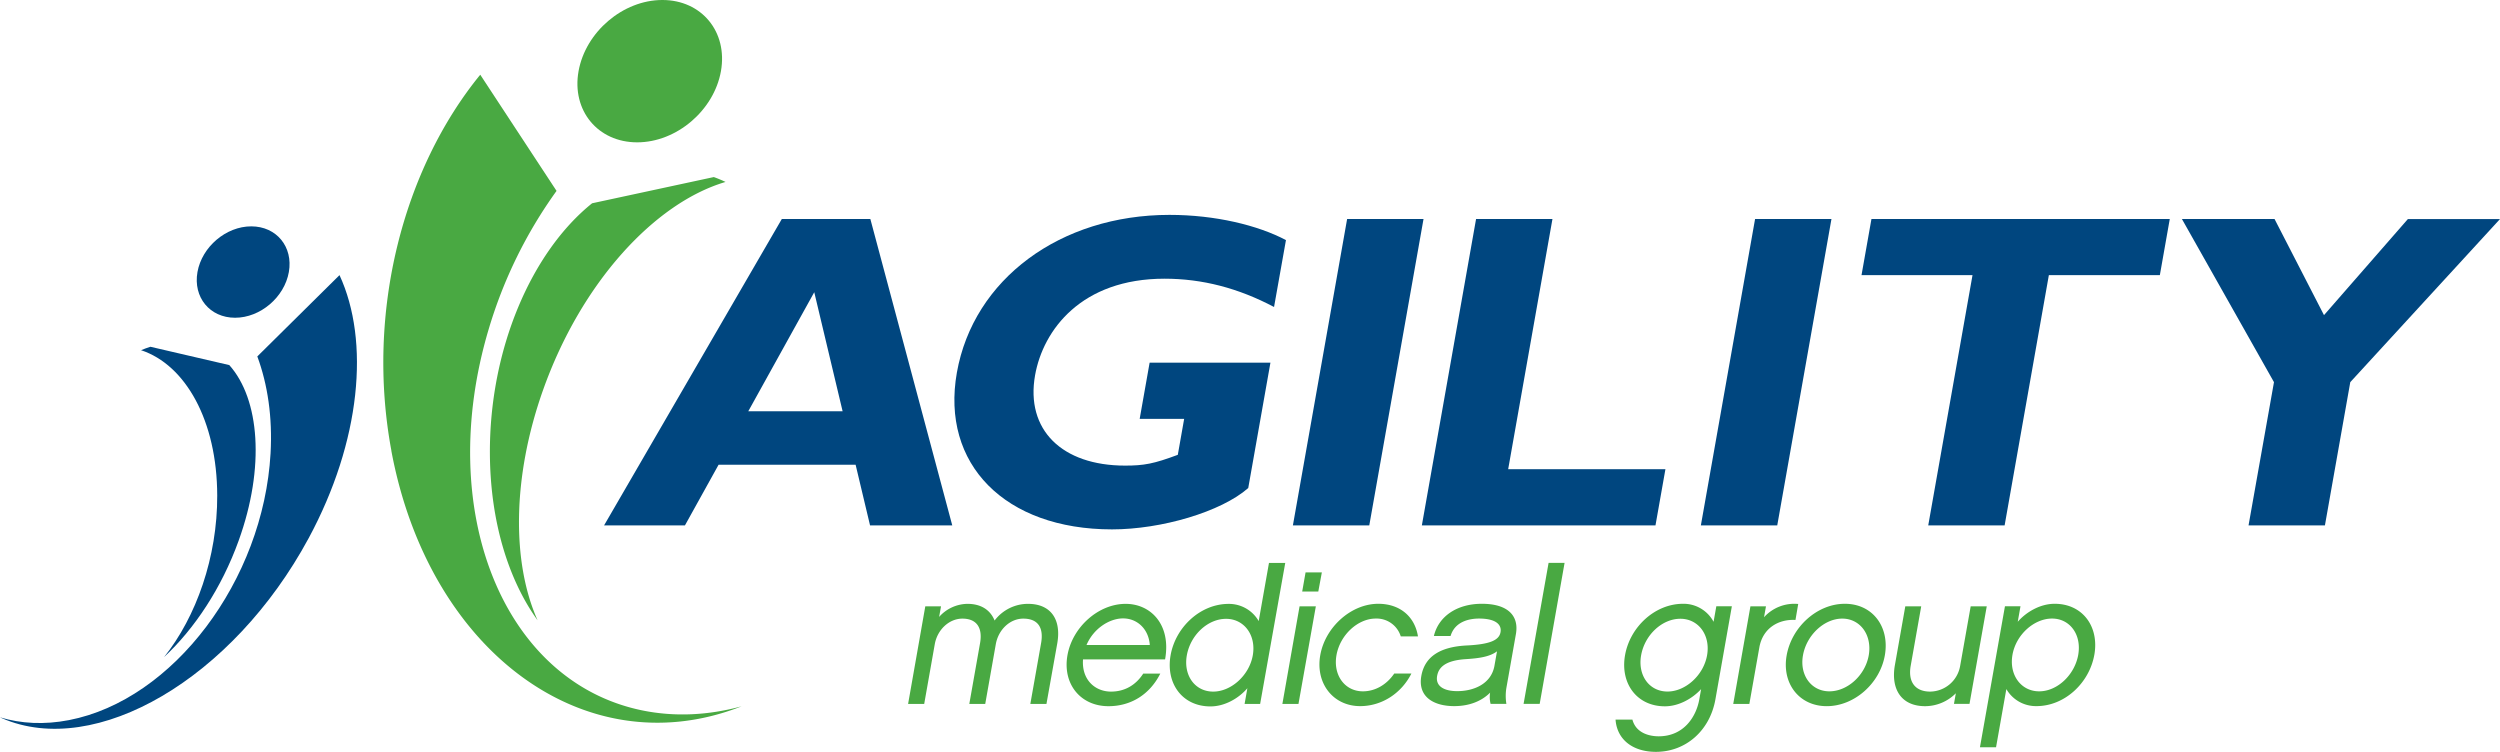 <svg id="Layer_1" data-name="Layer 1" xmlns="http://www.w3.org/2000/svg" viewBox="0 0 1599.16 480.9"><defs><style>.cls-1{fill:#00467f;}.cls-2{fill:#49a942;}</style></defs><path class="cls-1" d="M1559.73,433.63h48.86L1624.81,342l95.77-104.33h-58.92L1608,299.13l-31.65-61.51H1517.1L1576,342Zm-50.38-196H1318.52l-6.36,35.93h71l-28.32,160.08h48.86L1432,273.55h71Zm-216.41,0h-48.86l-34.68,196h48.86ZM1186.73,397.7H1086.14l28.33-160.08h-48.86l-34.68,196h149.44ZM1032,237.62H983.13l-34.69,196H997.3Zm-88,13.51C926.09,241.65,898.81,235,869.5,235c-69.84,0-125.4,41.1-136,100.87-10.38,58.63,30.82,100.31,99.22,100.31,31.61,0,69.81-11.22,87.16-26.45l14.19-80.18H856.79l-6.36,35.93h28.45l-4.06,23c-15.39,5.75-21.63,6.9-33.7,6.9-40.52,0-63.76-23-57.61-57.77,5.14-29,29.62-61.79,82.79-61.79,24.14,0,47.21,6,70.08,18.1ZM660.41,360.63H600.06l42.21-76.16Zm17.74-123H621.53l-113.71,196h51.73l21.52-38.8h87.66l9.23,38.8h52.59Z" transform="translate(-121.42 -97.55)"/><path class="cls-1" d="M318.82,441.87C270.44,531.49,182.65,583,122.72,557c-.44-.19-.87-.4-1.3-.6,13.45,4.06,28.33,4.85,44.13,1.78,66.64-12.91,124.37-89.31,128.94-170.64,1.29-23.05-1.83-44-8.47-62l52.57-52c19.53,42.17,13.74,106.25-19.77,168.35" transform="translate(-121.42 -97.55)"/><path class="cls-1" d="M268.1,331.09c19.43,21.79,22.92,65.3,6,112.24-10.89,30.27-28.24,56.4-47.73,74.53,20.6-25.75,34.12-63.95,34-103.31-.09-47.88-20.27-83.61-48.74-93,2-.82,4-1.56,6-2.19Z" transform="translate(-121.42 -97.55)"/><path class="cls-1" d="M271.79,300.8c16.14,0,31.55-13.09,34.4-29.23s-7.91-29.23-24.05-29.23-31.55,13.08-34.41,29.23,7.92,29.23,24.06,29.23" transform="translate(-121.42 -97.55)"/><path class="cls-2" d="M371.73,385.79c23.79,128,123.15,201.62,221.9,164.4.73-.27,1.44-.57,2.17-.85-21.27,5.8-42.92,6.92-63.93,2.55C443.21,533.45,399.37,424.32,434,308.16a294.54,294.54,0,0,1,43.42-88.5l-48.8-74.32c-49.21,60.24-73.33,151.76-56.85,240.45" transform="translate(-121.42 -97.55)"/><path class="cls-2" d="M500.17,227.58c-38.76,31.12-65.75,93.26-65.38,160.3.25,43.24,11.84,80.56,30.5,106.45-16.41-36.77-16.41-91.33,3.6-147.56,24.33-68.38,71.22-119.42,116.63-132.83a75.34,75.34,0,0,0-7.51-3.13Z" transform="translate(-121.42 -97.55)"/><path class="cls-2" d="M529,188.6c25.14,0,49.13-20.39,53.58-45.53s-12.33-45.52-37.47-45.52S496,117.93,491.5,143.07,503.83,188.6,529,188.6" transform="translate(-121.42 -97.55)"/><path class="cls-2" d="M1450.8,516.38c-2.27,12.85-13.35,23.39-25,23.39s-19.34-10.54-17.07-23.39,13.79-23.16,25.31-23.16,19,10.43,16.75,23.16m10.31,0c3.17-17.95-7.44-32.61-25.39-32.61-9.21,0-18.13,5.21-23.61,11.51l1.76-9.94h-9.94l-16,90.2h10.3l6.59-37.22a21.85,21.85,0,0,0,19.28,10.91c17.94,0,33.75-14.67,37-32.85m-68.82-31H1382l-6.78,38.31a19.72,19.72,0,0,1-19.12,16.25c-9.94,0-14.24-6.55-12.48-16.49l6.74-38.07h-10.19l-6.65,37.59c-2.72,15.39,4.08,26.3,19.35,26.3A27.77,27.77,0,0,0,1372.5,541l-1.2,6.79h9.94ZM1291.6,539.77c-11.51,0-19.15-10.3-16.89-23,2.29-13,13.61-23.52,25.13-23.52s19.23,10.55,16.94,23.52c-2.26,12.73-13.54,23-25.18,23m9.91-56c-17.7,0-34,14.79-37.23,33-3.18,17.94,8,32.49,25.65,32.49s34-14.55,37.15-32.49c3.21-18.18-7.75-33-25.57-33m-29.84.12a26.07,26.07,0,0,0-21.86,8.49l1.24-7h-9.94l-11,62.44h10.31l6.39-36.13c2.21-12.49,12.43-18.18,23.11-17.58Zm-58.3,32.85c-2.25,12.73-13.8,23.16-25.31,23.16-11.76,0-19.13-10.43-16.88-23.16,2.3-13,13.36-23.39,25.11-23.39,11.52,0,19.37,10.42,17.08,23.39m15.86-31.4h-9.94l-1.76,9.94A21.79,21.79,0,0,0,1198,483.77c-17.94,0-33.89,14.79-37.09,32.85s7.54,32.73,25.48,32.73c9,0,17.62-5,23.17-11l-1.16,6.55c-2,11.27-10,23.64-26,23.64-4.61,0-14.31-1.34-16.78-10.67h-10.79c.9,12.73,11,20.61,25.81,20.61,19.15,0,34.53-13.58,38.07-33.58Zm-107-27.76H1112l-16,90.2h10.3Zm-44.93,66.2c-2.23,11.27-13.11,15.87-23.78,15.87-8,0-14-2.9-12.83-9.7.92-5.21,4.79-9.94,18.52-10.78,7.48-.49,15-1.33,19.79-5Zm-2.55,24H1085a31.54,31.54,0,0,1,0-10.19l6.09-34.43c2.06-11.63-5-19.39-21.78-19.39-16,0-27.74,8.12-30.68,20.61h10.67c2.7-9.1,11.67-11.16,18.22-11.16,10.54,0,14.61,3.76,13.73,8.73s-6.35,7.76-21.75,8.49c-16.27.85-26.64,6.67-28.91,19.51-2.38,13.46,8.11,19.28,21,19.28,9.7,0,17.53-3.15,23-8.61a17.87,17.87,0,0,0,.31,7.16m-50.63-19.4h-11c-4.59,6.79-11.83,11.39-20.07,11.39-11.52,0-19.15-10.3-16.88-23.15s13.6-23.4,25.12-23.4a16.16,16.16,0,0,1,16,11.4h11c-2-12.61-11.46-20.85-25.4-20.85-17.21,0-33.89,14.79-37.09,32.85s8.29,32.61,25.51,32.61c13.94,0,26.43-8.24,32.78-20.85m-61.12-43H952.71l-11,62.44H952Zm3.84-21.7H956.55l-2.16,12.25h10.3Zm-44.18,53.1c-2.26,12.73-13.8,23.16-25.32,23.16-11.75,0-19.13-10.43-16.87-23.16,2.29-13,13.35-23.39,25.11-23.39,11.52,0,19.37,10.42,17.08,23.39m20.77-59.16H933.14l-6.58,37.22a21.92,21.92,0,0,0-19.26-11c-17.95,0-33.9,14.79-37.09,32.85s7.54,32.73,25.48,32.73c9.21,0,18.14-5.21,23.63-11.64l-1.78,10.07h9.94Zm-127.12,52.5c4.55-10.67,14.76-17,23.37-17,9.09,0,16.37,6.79,17.11,17Zm36.28,18.3c-4.69,7.27-11.74,11.52-20.59,11.52-10.3,0-18.89-7.64-17.93-20.61h52.49c4-22.19-9.11-35.52-25.23-35.52-17.34,0-34,14.79-37.21,32.85-3.24,18.31,8.29,32.61,26.23,32.61,14.43,0,26.42-7.52,33.15-20.85Zm-55-19.28c2.74-15.51-4.25-25.33-18.67-25.33a26.76,26.76,0,0,0-21.41,10.67c-2.7-6.67-8.54-10.67-17.38-10.67a24.65,24.65,0,0,0-18.1,8.36l1.21-6.79H713.3l-11,62.44h10.3l6.76-38.19c1.65-9.33,9.2-16.37,17.68-16.37,9.22,0,13,5.94,11.3,15.64l-6.89,38.92h10.19l6.76-38.19c1.65-9.33,9.08-16.37,17.56-16.37,9.58,0,13.13,5.94,11.42,15.64l-6.89,38.92h10.31Z" transform="translate(-121.42 -97.55)"/></svg>
